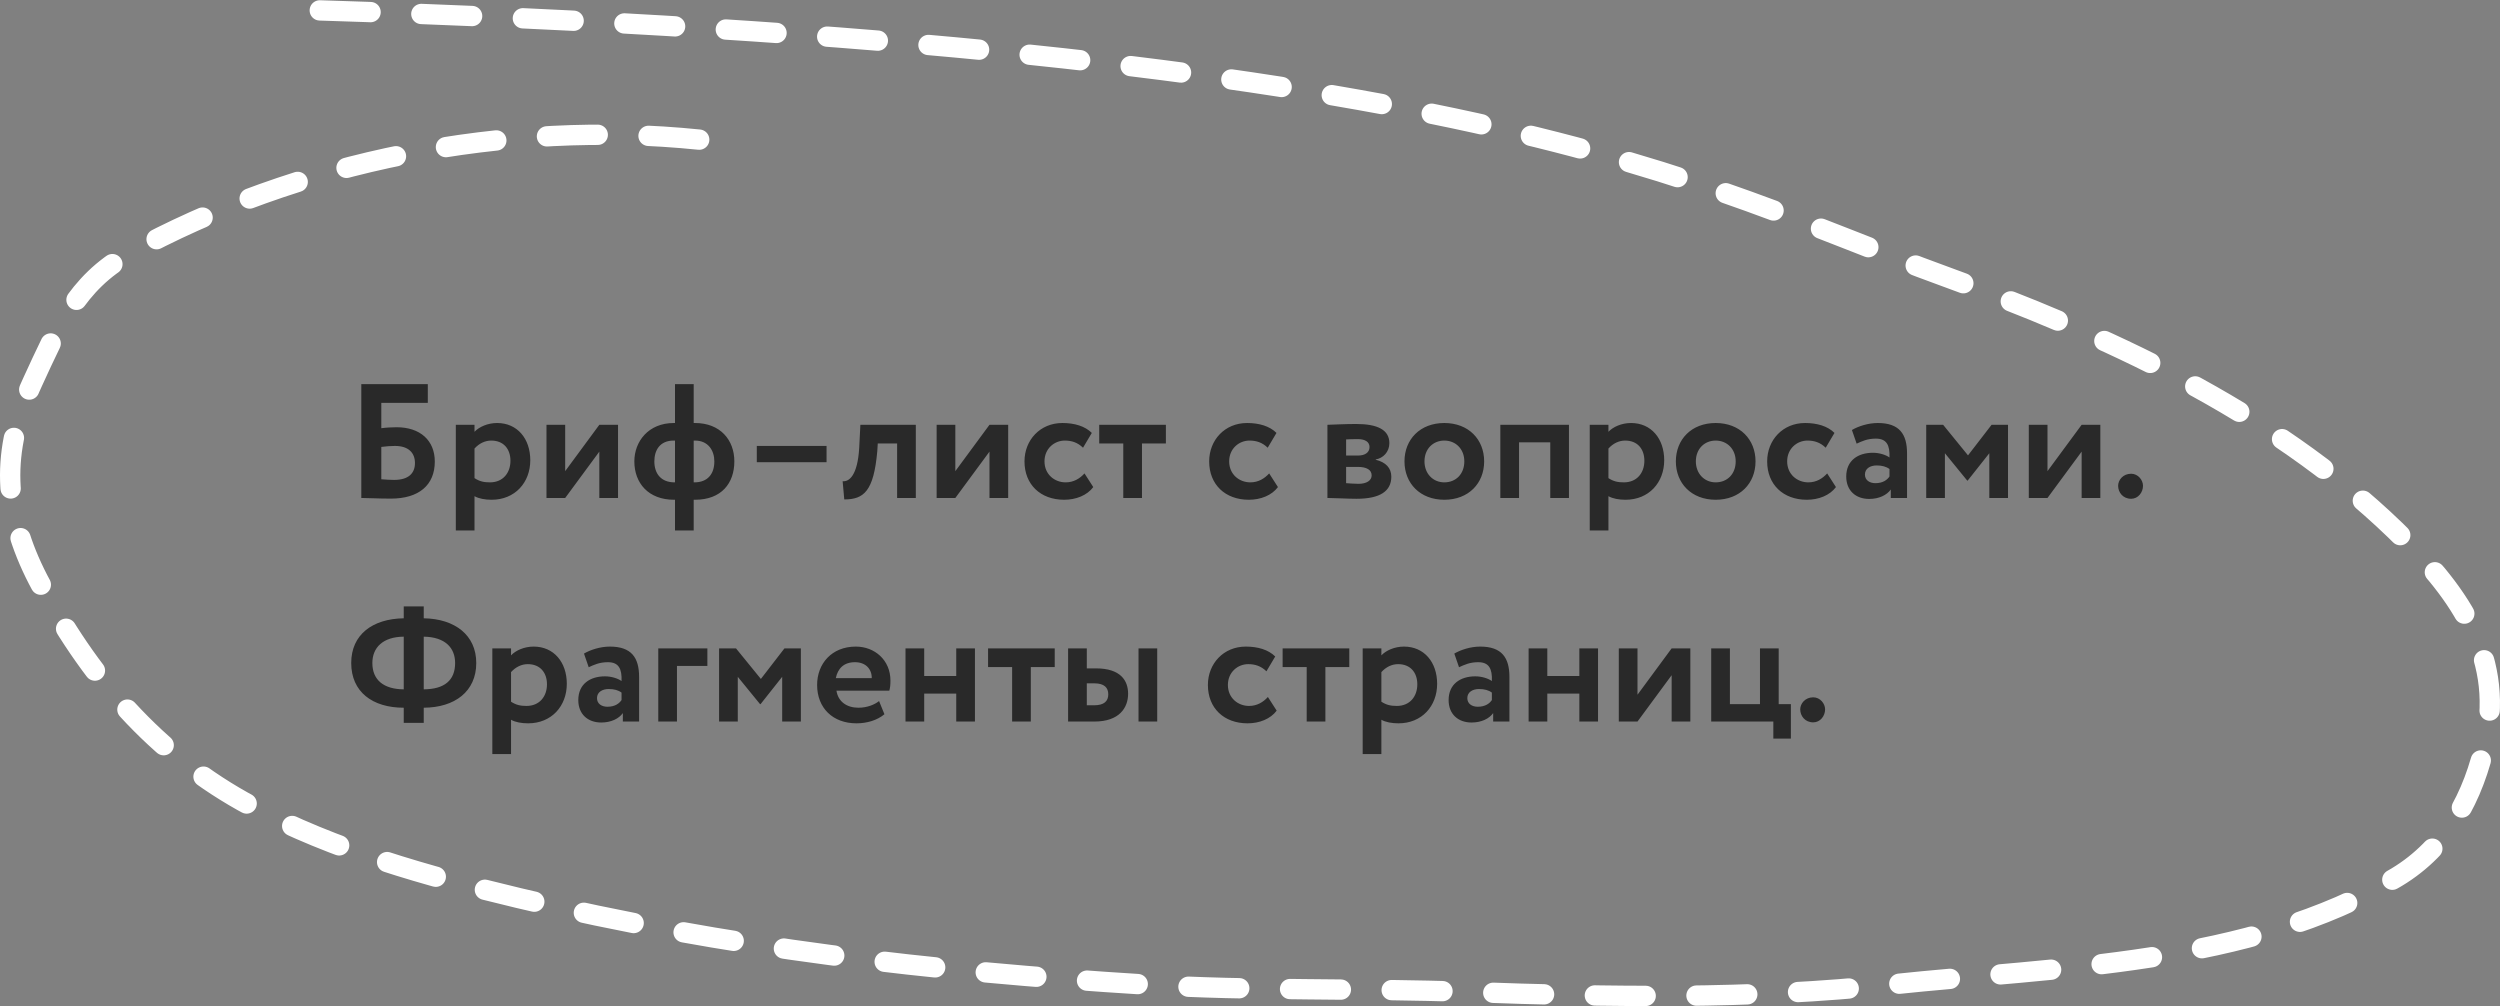 <?xml version="1.0" encoding="UTF-8"?> <svg xmlns="http://www.w3.org/2000/svg" width="246" height="99" viewBox="0 0 246 99" fill="none"><rect x="0" y="0" width="246" height="99" fill="#808080" stroke="none"/> <path d="M35.552 49C36.208 49 37.168 49.064 38.464 49.064C41.216 49.064 42.784 47.736 42.784 45.416C42.784 43.352 41.36 42.04 39.024 42.04C38.624 42.04 37.952 42.072 37.52 42.136V39.64H42.096V37.8H35.552V49ZM38.864 43.88C40.24 43.88 40.832 44.6 40.832 45.56C40.832 46.552 40.224 47.224 38.768 47.224C38.352 47.224 37.968 47.192 37.52 47.16V43.976C38.016 43.912 38.496 43.88 38.864 43.88ZM44.852 52.2H46.692V48.824C47.108 49.064 47.732 49.176 48.372 49.176C50.676 49.176 52.18 47.48 52.18 45.288C52.18 43.16 50.9 41.624 48.916 41.624C47.988 41.624 47.14 42.008 46.692 42.488V41.8H44.852V52.2ZM48.34 43.352C49.556 43.352 50.228 44.184 50.228 45.336C50.228 46.536 49.492 47.464 48.212 47.464C47.604 47.464 47.188 47.368 46.692 47.048V44.136C47.14 43.64 47.716 43.352 48.34 43.352ZM55.614 49L58.974 44.44V49H60.814V41.8H58.974L55.614 46.36V41.8H53.774V49H55.614ZM66.42 52.2H68.26V49.176H68.388C70.996 49.176 72.26 47.544 72.26 45.4C72.26 43.288 70.868 41.624 68.388 41.624H68.26V37.8H66.42V41.624H66.308C63.796 41.624 62.42 43.448 62.42 45.4C62.42 47.544 63.812 49.176 66.324 49.176H66.42V52.2ZM68.388 43.352C69.684 43.352 70.292 44.328 70.292 45.4C70.292 46.616 69.652 47.464 68.324 47.464H68.26V43.352H68.388ZM64.388 45.4C64.388 44.296 64.932 43.352 66.292 43.352H66.42V47.464H66.372C65.044 47.464 64.388 46.6 64.388 45.4ZM74.469 45.48H81.333V43.88H74.469V45.48ZM88.276 49H90.116V41.8H84.66L84.548 44.04C84.388 46.824 83.54 47.416 82.916 47.352L83.076 49.144C85.012 49.144 85.972 48.328 86.324 44.408L86.372 43.64H88.276V49ZM94.005 49L97.365 44.44V49H99.205V41.8H97.365L94.005 46.36V41.8H92.165V49H94.005ZM106.714 46.584C106.25 47.096 105.642 47.464 104.858 47.464C103.77 47.464 102.778 46.68 102.778 45.4C102.778 44.136 103.754 43.352 104.778 43.352C105.434 43.352 106.026 43.528 106.57 44.056L107.434 42.6C106.762 41.928 105.722 41.624 104.538 41.624C102.346 41.624 100.81 43.304 100.81 45.4C100.81 47.672 102.378 49.176 104.714 49.176C105.882 49.176 106.97 48.744 107.578 47.928L106.714 46.584ZM108.163 43.64H110.531V49H112.371V43.64H114.723V41.8H108.163V43.64ZM124.886 46.584C124.422 47.096 123.814 47.464 123.03 47.464C121.942 47.464 120.95 46.68 120.95 45.4C120.95 44.136 121.926 43.352 122.95 43.352C123.606 43.352 124.198 43.528 124.742 44.056L125.606 42.6C124.934 41.928 123.894 41.624 122.71 41.624C120.518 41.624 118.982 43.304 118.982 45.4C118.982 47.672 120.55 49.176 122.886 49.176C124.054 49.176 125.142 48.744 125.75 47.928L124.886 46.584ZM130.618 49C131.274 49 132.586 49.08 133.482 49.08C135.802 49.08 136.906 48.328 136.906 46.904C136.906 46.072 136.378 45.48 135.37 45.24V45.208C136.09 45.096 136.714 44.472 136.714 43.608C136.714 42.296 135.546 41.72 133.45 41.72C132.33 41.72 131.242 41.784 130.618 41.8V49ZM133.61 45.944C134.474 45.944 134.97 46.232 134.97 46.776C134.97 47.272 134.49 47.608 133.674 47.608C133.226 47.608 132.73 47.56 132.458 47.544V45.944H133.61ZM133.61 43.208C134.298 43.208 134.762 43.464 134.762 43.992C134.762 44.552 134.266 44.824 133.658 44.824H132.458V43.24C132.65 43.224 133.178 43.208 133.61 43.208ZM138.201 45.4C138.201 47.56 139.737 49.176 142.121 49.176C144.505 49.176 146.041 47.56 146.041 45.4C146.041 43.24 144.505 41.624 142.121 41.624C139.737 41.624 138.201 43.24 138.201 45.4ZM140.169 45.4C140.169 44.152 141.033 43.352 142.121 43.352C143.241 43.352 144.089 44.184 144.089 45.4C144.089 46.648 143.257 47.464 142.121 47.464C141.001 47.464 140.169 46.6 140.169 45.4ZM152.545 49H154.385V41.8H147.633V49H149.473V43.528H152.545V49ZM156.43 52.2H158.27V48.824C158.686 49.064 159.31 49.176 159.95 49.176C162.254 49.176 163.758 47.48 163.758 45.288C163.758 43.16 162.478 41.624 160.494 41.624C159.566 41.624 158.718 42.008 158.27 42.488V41.8H156.43V52.2ZM159.918 43.352C161.134 43.352 161.806 44.184 161.806 45.336C161.806 46.536 161.07 47.464 159.79 47.464C159.182 47.464 158.766 47.368 158.27 47.048V44.136C158.718 43.64 159.294 43.352 159.918 43.352ZM164.904 45.4C164.904 47.56 166.44 49.176 168.824 49.176C171.208 49.176 172.744 47.56 172.744 45.4C172.744 43.24 171.208 41.624 168.824 41.624C166.44 41.624 164.904 43.24 164.904 45.4ZM166.872 45.4C166.872 44.152 167.736 43.352 168.824 43.352C169.944 43.352 170.792 44.184 170.792 45.4C170.792 46.648 169.96 47.464 168.824 47.464C167.704 47.464 166.872 46.6 166.872 45.4ZM179.793 46.584C179.329 47.096 178.721 47.464 177.937 47.464C176.849 47.464 175.857 46.68 175.857 45.4C175.857 44.136 176.833 43.352 177.857 43.352C178.513 43.352 179.105 43.528 179.649 44.056L180.513 42.6C179.841 41.928 178.801 41.624 177.617 41.624C175.424 41.624 173.889 43.304 173.889 45.4C173.889 47.672 175.457 49.176 177.793 49.176C178.961 49.176 180.049 48.744 180.657 47.928L179.793 46.584ZM182.693 43.656C183.221 43.416 183.749 43.16 184.581 43.16C185.653 43.16 185.973 43.816 185.925 45.016C185.573 44.76 184.933 44.552 184.293 44.552C182.837 44.552 181.669 45.304 181.669 46.888C181.669 48.28 182.613 49.096 183.925 49.096C184.901 49.096 185.669 48.712 186.053 48.168V49H187.653V44.616C187.653 42.712 186.901 41.624 184.773 41.624C183.829 41.624 182.853 41.944 182.229 42.312L182.693 43.656ZM184.533 47.544C183.957 47.544 183.509 47.24 183.509 46.696C183.509 46.088 184.053 45.8 184.661 45.8C185.189 45.8 185.605 45.912 185.925 46.152V46.888C185.701 47.208 185.301 47.544 184.533 47.544ZM189.54 49H191.38V44.6L193.572 47.288H193.62L195.748 44.6V49H197.588V41.8H195.972L193.652 44.808L191.204 41.8H189.54V49ZM201.473 49L204.833 44.44V49H206.673V41.8H204.833L201.473 46.36V41.8H199.633V49H201.473ZM208.423 47.8C208.423 48.456 208.903 49.08 209.703 49.08C210.391 49.08 210.871 48.456 210.871 47.8C210.871 47.24 210.391 46.616 209.703 46.616C208.903 46.616 208.423 47.24 208.423 47.8ZM39.728 71.128H41.696V69.64C44.752 69.624 46.864 68.04 46.864 65.24C46.864 62.488 44.752 60.888 41.696 60.84V59.672H39.728V60.84C36.656 60.888 34.56 62.44 34.56 65.24C34.56 68.072 36.64 69.64 39.728 69.64V71.128ZM44.784 65.24C44.784 66.952 43.728 67.816 41.696 67.832V62.648C43.792 62.68 44.784 63.736 44.784 65.24ZM36.64 65.24C36.64 63.72 37.68 62.664 39.728 62.648V67.832C37.76 67.816 36.64 66.92 36.64 65.24ZM48.446 74.2H50.286V70.824C50.702 71.064 51.326 71.176 51.966 71.176C54.27 71.176 55.774 69.48 55.774 67.288C55.774 65.16 54.494 63.624 52.51 63.624C51.582 63.624 50.734 64.008 50.286 64.488V63.8H48.446V74.2ZM51.934 65.352C53.15 65.352 53.822 66.184 53.822 67.336C53.822 68.536 53.086 69.464 51.806 69.464C51.198 69.464 50.782 69.368 50.286 69.048V66.136C50.734 65.64 51.31 65.352 51.934 65.352ZM57.928 65.656C58.456 65.416 58.984 65.16 59.816 65.16C60.888 65.16 61.208 65.816 61.16 67.016C60.808 66.76 60.168 66.552 59.528 66.552C58.072 66.552 56.904 67.304 56.904 68.888C56.904 70.28 57.848 71.096 59.16 71.096C60.136 71.096 60.904 70.712 61.288 70.168V71H62.888V66.616C62.888 64.712 62.136 63.624 60.008 63.624C59.064 63.624 58.088 63.944 57.464 64.312L57.928 65.656ZM59.768 69.544C59.192 69.544 58.744 69.24 58.744 68.696C58.744 68.088 59.288 67.8 59.896 67.8C60.424 67.8 60.84 67.912 61.16 68.152V68.888C60.936 69.208 60.536 69.544 59.768 69.544ZM64.774 71H66.614V65.528H69.606V63.8H64.774V71ZM70.758 71H72.598V66.6L74.79 69.288H74.838L76.966 66.6V71H78.806V63.8H77.19L74.87 66.808L72.422 63.8H70.758V71ZM86.5 68.984C86.084 69.32 85.348 69.64 84.468 69.64C83.332 69.64 82.468 69.048 82.308 67.96H87.508C87.588 67.688 87.62 67.416 87.62 66.968C87.62 64.952 86.068 63.624 84.212 63.624C81.844 63.624 80.404 65.304 80.404 67.4C80.404 69.672 81.956 71.176 84.276 71.176C85.284 71.176 86.308 70.888 87.028 70.28L86.5 68.984ZM84.132 65.16C85.188 65.16 85.796 65.848 85.78 66.728H82.244C82.436 65.784 83.028 65.16 84.132 65.16ZM94.094 71H95.934V63.8H94.094V66.52H90.942V63.8H89.102V71H90.942V68.248H94.094V71ZM97.225 65.64H99.593V71H101.433V65.64H103.785V63.8H97.225V65.64ZM105.102 71H107.694C110.142 71 111.006 69.64 111.006 68.264C111.006 66.984 110.286 65.768 107.838 65.768H106.942V63.8H105.102V71ZM112.03 71H113.87V63.8H112.03V71ZM107.678 67.24C108.67 67.24 109.054 67.672 109.054 68.328C109.054 68.984 108.654 69.4 107.662 69.4H106.942V67.24H107.678ZM124.761 68.584C124.297 69.096 123.689 69.464 122.905 69.464C121.817 69.464 120.825 68.68 120.825 67.4C120.825 66.136 121.801 65.352 122.825 65.352C123.481 65.352 124.073 65.528 124.617 66.056L125.481 64.6C124.809 63.928 123.769 63.624 122.585 63.624C120.393 63.624 118.857 65.304 118.857 67.4C118.857 69.672 120.425 71.176 122.761 71.176C123.929 71.176 125.017 70.744 125.625 69.928L124.761 68.584ZM126.21 65.64H128.578V71H130.418V65.64H132.77V63.8H126.21V65.64ZM134.087 74.2H135.927V70.824C136.343 71.064 136.967 71.176 137.607 71.176C139.911 71.176 141.415 69.48 141.415 67.288C141.415 65.16 140.135 63.624 138.151 63.624C137.223 63.624 136.375 64.008 135.927 64.488V63.8H134.087V74.2ZM137.575 65.352C138.791 65.352 139.463 66.184 139.463 67.336C139.463 68.536 138.727 69.464 137.447 69.464C136.839 69.464 136.423 69.368 135.927 69.048V66.136C136.375 65.64 136.951 65.352 137.575 65.352ZM143.568 65.656C144.096 65.416 144.624 65.16 145.456 65.16C146.528 65.16 146.848 65.816 146.8 67.016C146.448 66.76 145.808 66.552 145.168 66.552C143.712 66.552 142.544 67.304 142.544 68.888C142.544 70.28 143.488 71.096 144.8 71.096C145.776 71.096 146.544 70.712 146.928 70.168V71H148.528V66.616C148.528 64.712 147.776 63.624 145.648 63.624C144.704 63.624 143.728 63.944 143.104 64.312L143.568 65.656ZM145.408 69.544C144.832 69.544 144.384 69.24 144.384 68.696C144.384 68.088 144.928 67.8 145.536 67.8C146.064 67.8 146.48 67.912 146.8 68.152V68.888C146.576 69.208 146.176 69.544 145.408 69.544ZM155.407 71H157.247V63.8H155.407V66.52H152.255V63.8H150.415V71H152.255V68.248H155.407V71ZM161.13 71L164.49 66.44V71H166.33V63.8H164.49L161.13 68.36V63.8H159.29V71H161.13ZM168.383 71H174.495V72.68H176.223V69.288H175.023V63.8H173.183V69.288H170.223V63.8H168.383V71ZM177.142 69.8C177.142 70.456 177.622 71.08 178.422 71.08C179.11 71.08 179.59 70.456 179.59 69.8C179.59 69.24 179.11 68.616 178.422 68.616C177.622 68.616 177.142 69.24 177.142 69.8Z" fill="#292929"></path> <path d="M68.802 13.74C49.864 11.8 29.412 15.772 12.672 24.976C7.505 27.817 5.626 32.358 3.219 37.563C0.065 44.384 0.3 50.337 3.753 57.038C8.6 66.443 15.384 74.354 24.742 79.322C32.962 83.686 42.065 86.219 51.045 88.371C71.465 93.263 91.744 95.581 112.649 96.879C123.254 97.537 133.866 97.216 144.479 97.608C158.3 98.118 172.316 98.354 186.083 96.879C202.311 95.14 221.353 95.02 235.831 86.318C240.779 83.344 243.442 78.371 244.616 72.785C246.419 64.21 241.609 57.887 235.697 52.176C223.378 40.276 207.036 32.887 191.21 27.137C166.699 18.232 146.378 4.64 30.764 1" stroke="white" stroke-width="2" stroke-linecap="round" stroke-linejoin="round" stroke-dasharray="5 5"></path> </svg> 
